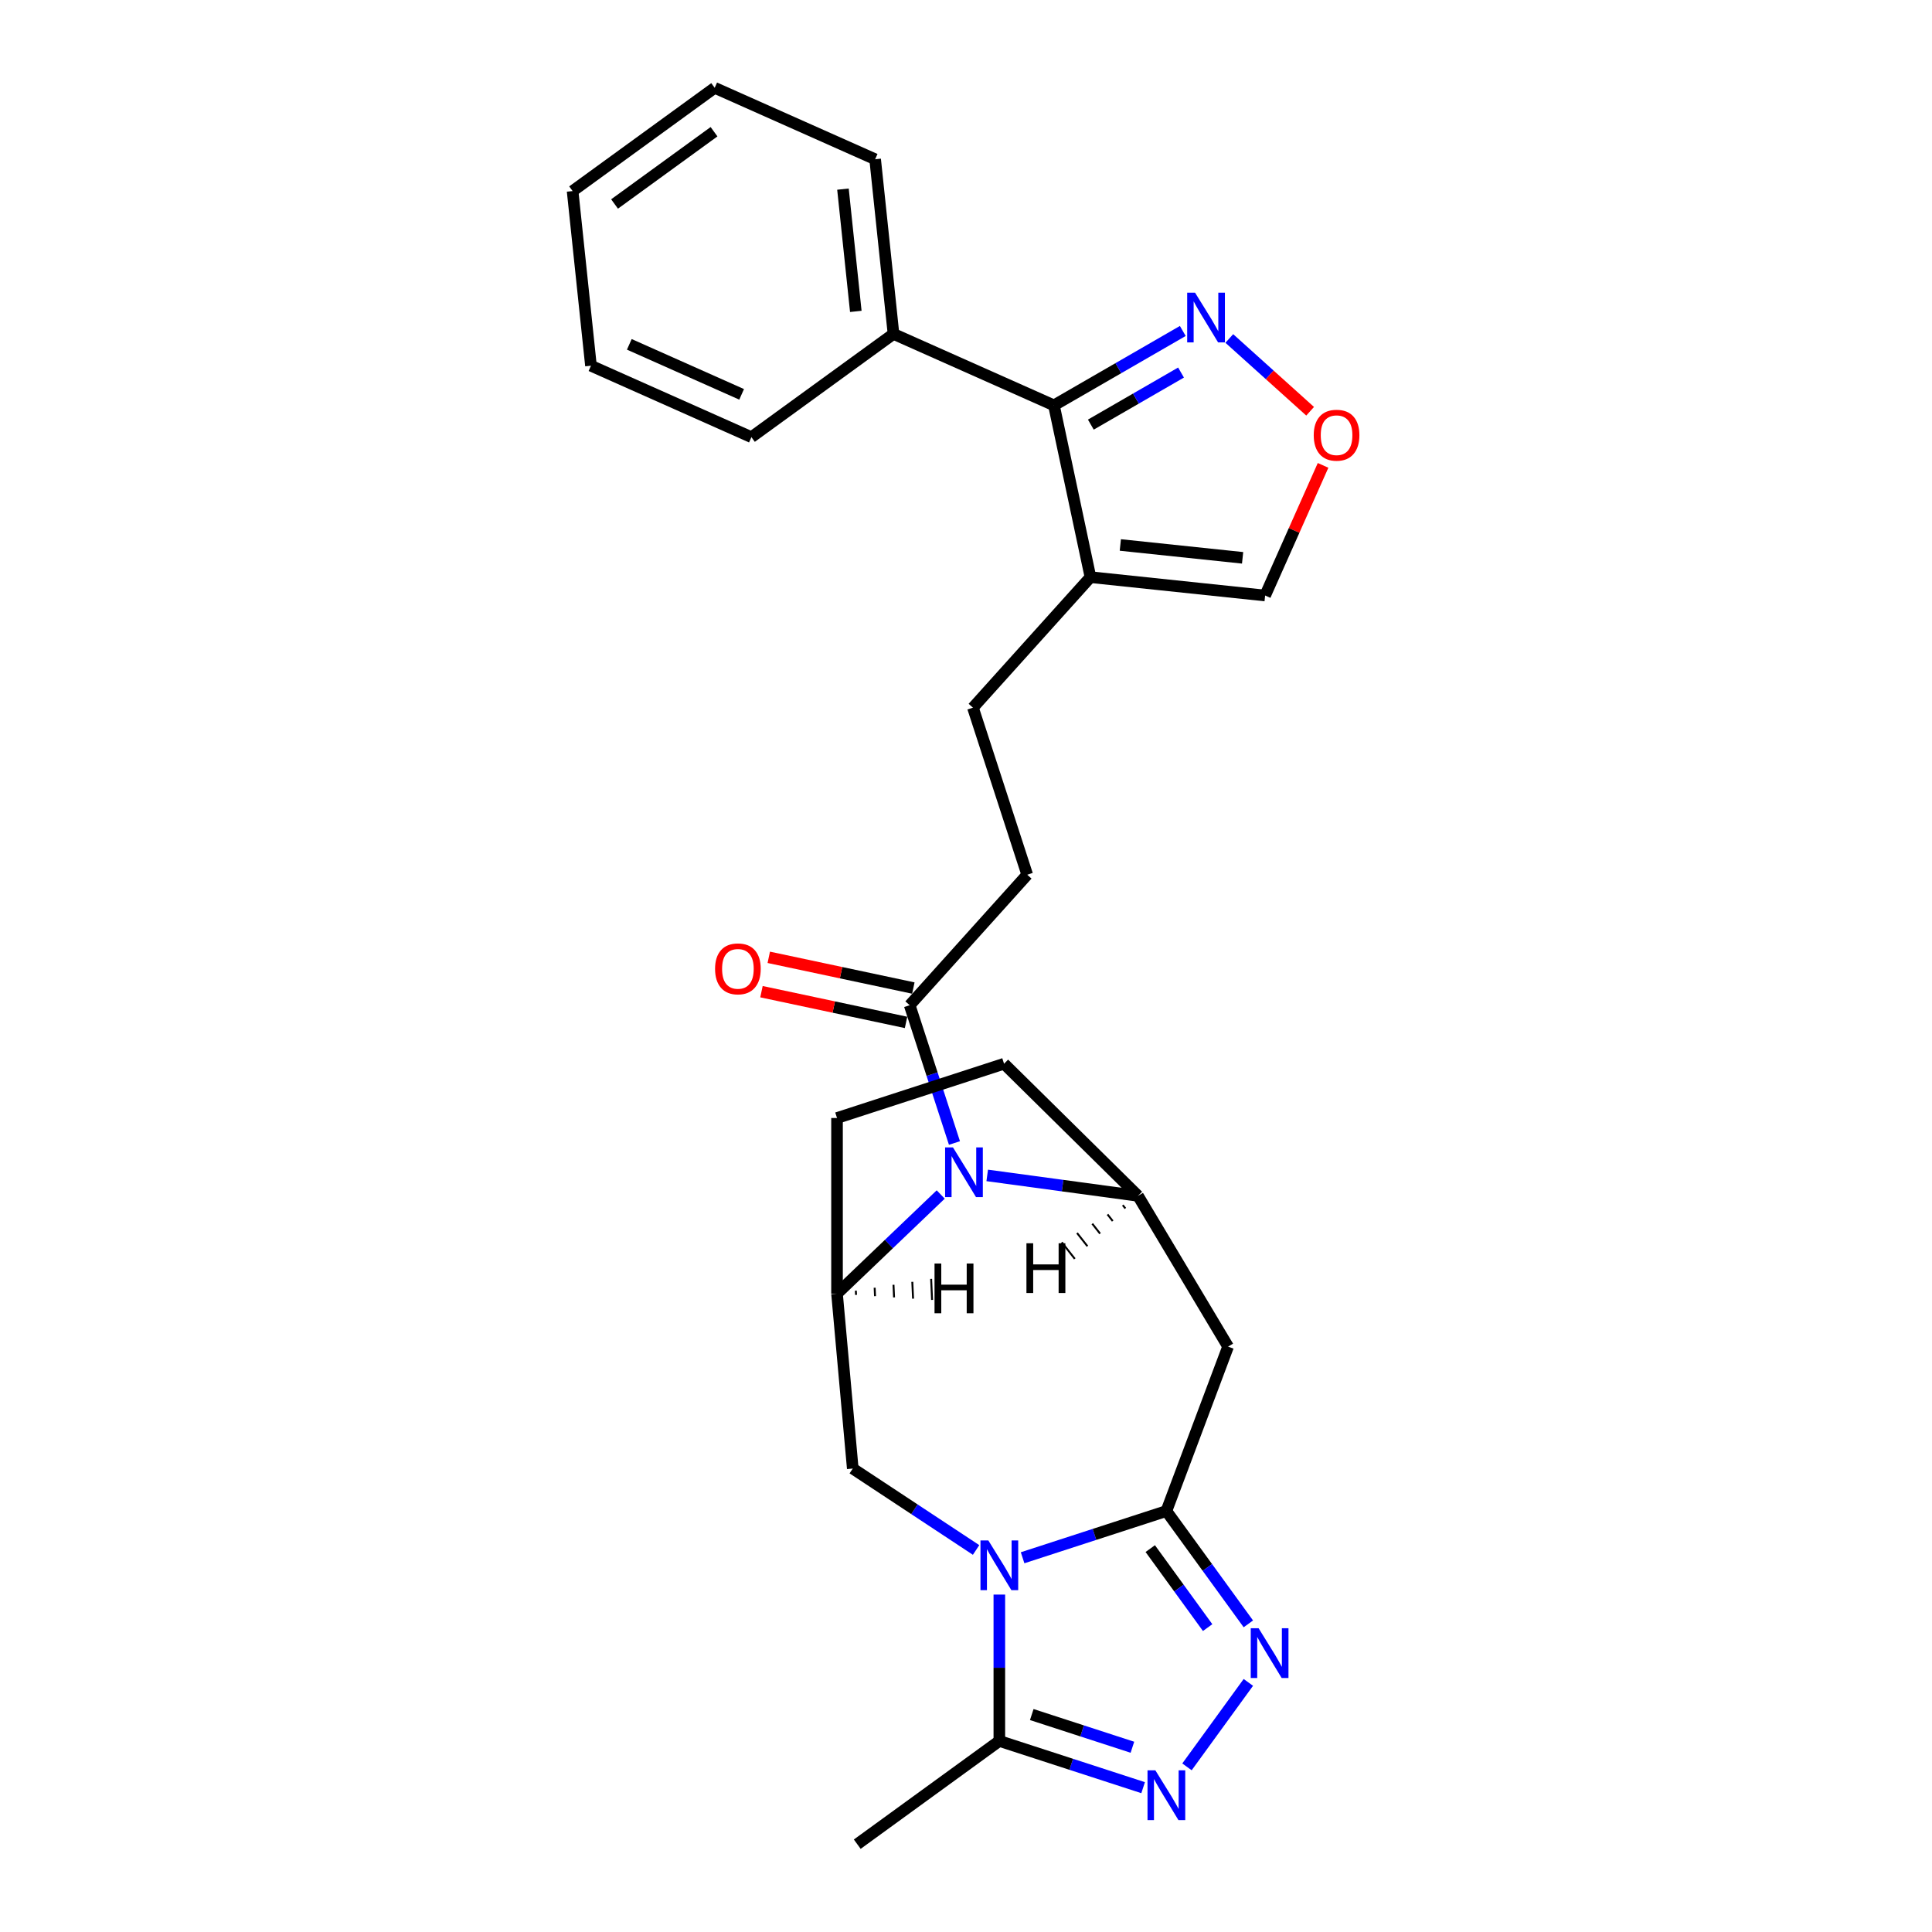 <?xml version='1.0' encoding='iso-8859-1'?>
<svg version='1.1' baseProfile='full'
              xmlns='http://www.w3.org/2000/svg'
                      xmlns:rdkit='http://www.rdkit.org/xml'
                      xmlns:xlink='http://www.w3.org/1999/xlink'
                  xml:space='preserve'
width='1000px' height='1000px' viewBox='0 0 1000 1000'>
<!-- END OF HEADER -->
<rect style='opacity:1.0;fill:#FFFFFF;stroke:none' width='1000' height='1000' x='0' y='0'> </rect>
<path class='bond-0' d='M 529.293,806.294 L 566.504,794.204' style='fill:none;fill-rule:evenodd;stroke:#0000FF;stroke-width:6px;stroke-linecap:butt;stroke-linejoin:miter;stroke-opacity:1' />
<path class='bond-0' d='M 566.504,794.204 L 603.715,782.113' style='fill:none;fill-rule:evenodd;stroke:#000000;stroke-width:6px;stroke-linecap:butt;stroke-linejoin:miter;stroke-opacity:1' />
<path class='bond-6' d='M 517.257,825.35 L 517.257,863.231' style='fill:none;fill-rule:evenodd;stroke:#0000FF;stroke-width:6px;stroke-linecap:butt;stroke-linejoin:miter;stroke-opacity:1' />
<path class='bond-6' d='M 517.257,863.231 L 517.257,901.112' style='fill:none;fill-rule:evenodd;stroke:#000000;stroke-width:6px;stroke-linecap:butt;stroke-linejoin:miter;stroke-opacity:1' />
<path class='bond-8' d='M 505.221,802.26 L 473.305,781.193' style='fill:none;fill-rule:evenodd;stroke:#0000FF;stroke-width:6px;stroke-linecap:butt;stroke-linejoin:miter;stroke-opacity:1' />
<path class='bond-8' d='M 473.305,781.193 L 441.389,760.125' style='fill:none;fill-rule:evenodd;stroke:#000000;stroke-width:6px;stroke-linecap:butt;stroke-linejoin:miter;stroke-opacity:1' />
<path class='bond-2' d='M 603.715,782.113 L 624.93,811.313' style='fill:none;fill-rule:evenodd;stroke:#000000;stroke-width:6px;stroke-linecap:butt;stroke-linejoin:miter;stroke-opacity:1' />
<path class='bond-2' d='M 624.93,811.313 L 646.145,840.513' style='fill:none;fill-rule:evenodd;stroke:#0000FF;stroke-width:6px;stroke-linecap:butt;stroke-linejoin:miter;stroke-opacity:1' />
<path class='bond-2' d='M 595.37,801.56 L 610.221,822' style='fill:none;fill-rule:evenodd;stroke:#000000;stroke-width:6px;stroke-linecap:butt;stroke-linejoin:miter;stroke-opacity:1' />
<path class='bond-2' d='M 610.221,822 L 625.071,842.44' style='fill:none;fill-rule:evenodd;stroke:#0000FF;stroke-width:6px;stroke-linecap:butt;stroke-linejoin:miter;stroke-opacity:1' />
<path class='bond-4' d='M 603.715,782.113 L 635.657,697.003' style='fill:none;fill-rule:evenodd;stroke:#000000;stroke-width:6px;stroke-linecap:butt;stroke-linejoin:miter;stroke-opacity:1' />
<path class='bond-1' d='M 486.911,618.27 L 460.076,643.927' style='fill:none;fill-rule:evenodd;stroke:#0000FF;stroke-width:6px;stroke-linecap:butt;stroke-linejoin:miter;stroke-opacity:1' />
<path class='bond-1' d='M 460.076,643.927 L 433.24,669.584' style='fill:none;fill-rule:evenodd;stroke:#000000;stroke-width:6px;stroke-linecap:butt;stroke-linejoin:miter;stroke-opacity:1' />
<path class='bond-12' d='M 494.026,591.617 L 482.441,555.961' style='fill:none;fill-rule:evenodd;stroke:#0000FF;stroke-width:6px;stroke-linecap:butt;stroke-linejoin:miter;stroke-opacity:1' />
<path class='bond-12' d='M 482.441,555.961 L 470.855,520.305' style='fill:none;fill-rule:evenodd;stroke:#000000;stroke-width:6px;stroke-linecap:butt;stroke-linejoin:miter;stroke-opacity:1' />
<path class='bond-28' d='M 510.983,608.392 L 550.007,613.679' style='fill:none;fill-rule:evenodd;stroke:#0000FF;stroke-width:6px;stroke-linecap:butt;stroke-linejoin:miter;stroke-opacity:1' />
<path class='bond-28' d='M 550.007,613.679 L 589.031,618.965' style='fill:none;fill-rule:evenodd;stroke:#000000;stroke-width:6px;stroke-linecap:butt;stroke-linejoin:miter;stroke-opacity:1' />
<path class='bond-27' d='M 646.145,870.804 L 614.378,914.527' style='fill:none;fill-rule:evenodd;stroke:#0000FF;stroke-width:6px;stroke-linecap:butt;stroke-linejoin:miter;stroke-opacity:1' />
<path class='bond-3' d='M 591.679,925.293 L 554.468,913.202' style='fill:none;fill-rule:evenodd;stroke:#0000FF;stroke-width:6px;stroke-linecap:butt;stroke-linejoin:miter;stroke-opacity:1' />
<path class='bond-3' d='M 554.468,913.202 L 517.257,901.112' style='fill:none;fill-rule:evenodd;stroke:#000000;stroke-width:6px;stroke-linecap:butt;stroke-linejoin:miter;stroke-opacity:1' />
<path class='bond-3' d='M 586.134,904.374 L 560.086,895.911' style='fill:none;fill-rule:evenodd;stroke:#0000FF;stroke-width:6px;stroke-linecap:butt;stroke-linejoin:miter;stroke-opacity:1' />
<path class='bond-3' d='M 560.086,895.911 L 534.039,887.448' style='fill:none;fill-rule:evenodd;stroke:#000000;stroke-width:6px;stroke-linecap:butt;stroke-linejoin:miter;stroke-opacity:1' />
<path class='bond-5' d='M 635.657,697.003 L 589.031,618.965' style='fill:none;fill-rule:evenodd;stroke:#000000;stroke-width:6px;stroke-linecap:butt;stroke-linejoin:miter;stroke-opacity:1' />
<path class='bond-29' d='M 589.031,618.965 L 519.698,550.586' style='fill:none;fill-rule:evenodd;stroke:#000000;stroke-width:6px;stroke-linecap:butt;stroke-linejoin:miter;stroke-opacity:1' />
<path class='bond-32' d='M 581.14,623.771 L 582.487,625.487' style='fill:none;fill-rule:evenodd;stroke:#000000;stroke-width:1.0px;stroke-linecap:butt;stroke-linejoin:miter;stroke-opacity:1' />
<path class='bond-32' d='M 573.249,628.578 L 575.943,632.01' style='fill:none;fill-rule:evenodd;stroke:#000000;stroke-width:1.0px;stroke-linecap:butt;stroke-linejoin:miter;stroke-opacity:1' />
<path class='bond-32' d='M 565.359,633.384 L 569.4,638.533' style='fill:none;fill-rule:evenodd;stroke:#000000;stroke-width:1.0px;stroke-linecap:butt;stroke-linejoin:miter;stroke-opacity:1' />
<path class='bond-32' d='M 557.468,638.191 L 562.856,645.056' style='fill:none;fill-rule:evenodd;stroke:#000000;stroke-width:1.0px;stroke-linecap:butt;stroke-linejoin:miter;stroke-opacity:1' />
<path class='bond-32' d='M 549.577,642.997 L 556.312,651.578' style='fill:none;fill-rule:evenodd;stroke:#000000;stroke-width:1.0px;stroke-linecap:butt;stroke-linejoin:miter;stroke-opacity:1' />
<path class='bond-21' d='M 517.257,901.112 L 443.712,954.545' style='fill:none;fill-rule:evenodd;stroke:#000000;stroke-width:6px;stroke-linecap:butt;stroke-linejoin:miter;stroke-opacity:1' />
<path class='bond-7' d='M 433.24,669.584 L 441.389,760.125' style='fill:none;fill-rule:evenodd;stroke:#000000;stroke-width:6px;stroke-linecap:butt;stroke-linejoin:miter;stroke-opacity:1' />
<path class='bond-17' d='M 433.24,669.584 L 433.24,578.678' style='fill:none;fill-rule:evenodd;stroke:#000000;stroke-width:6px;stroke-linecap:butt;stroke-linejoin:miter;stroke-opacity:1' />
<path class='bond-33' d='M 443.08,670.234 L 442.982,668.055' style='fill:none;fill-rule:evenodd;stroke:#000000;stroke-width:1.0px;stroke-linecap:butt;stroke-linejoin:miter;stroke-opacity:1' />
<path class='bond-33' d='M 452.92,670.884 L 452.725,666.525' style='fill:none;fill-rule:evenodd;stroke:#000000;stroke-width:1.0px;stroke-linecap:butt;stroke-linejoin:miter;stroke-opacity:1' />
<path class='bond-33' d='M 462.761,671.534 L 462.467,664.996' style='fill:none;fill-rule:evenodd;stroke:#000000;stroke-width:1.0px;stroke-linecap:butt;stroke-linejoin:miter;stroke-opacity:1' />
<path class='bond-33' d='M 472.601,672.184 L 472.209,663.466' style='fill:none;fill-rule:evenodd;stroke:#000000;stroke-width:1.0px;stroke-linecap:butt;stroke-linejoin:miter;stroke-opacity:1' />
<path class='bond-33' d='M 482.441,672.835 L 481.951,661.937' style='fill:none;fill-rule:evenodd;stroke:#000000;stroke-width:1.0px;stroke-linecap:butt;stroke-linejoin:miter;stroke-opacity:1' />
<path class='bond-9' d='M 545.52,209.813 L 564.421,298.734' style='fill:none;fill-rule:evenodd;stroke:#000000;stroke-width:6px;stroke-linecap:butt;stroke-linejoin:miter;stroke-opacity:1' />
<path class='bond-11' d='M 545.52,209.813 L 578.866,190.561' style='fill:none;fill-rule:evenodd;stroke:#000000;stroke-width:6px;stroke-linecap:butt;stroke-linejoin:miter;stroke-opacity:1' />
<path class='bond-11' d='M 578.866,190.561 L 612.211,171.309' style='fill:none;fill-rule:evenodd;stroke:#0000FF;stroke-width:6px;stroke-linecap:butt;stroke-linejoin:miter;stroke-opacity:1' />
<path class='bond-11' d='M 564.614,219.783 L 587.956,206.307' style='fill:none;fill-rule:evenodd;stroke:#000000;stroke-width:6px;stroke-linecap:butt;stroke-linejoin:miter;stroke-opacity:1' />
<path class='bond-11' d='M 587.956,206.307 L 611.298,192.83' style='fill:none;fill-rule:evenodd;stroke:#0000FF;stroke-width:6px;stroke-linecap:butt;stroke-linejoin:miter;stroke-opacity:1' />
<path class='bond-20' d='M 545.52,209.813 L 462.473,172.838' style='fill:none;fill-rule:evenodd;stroke:#000000;stroke-width:6px;stroke-linecap:butt;stroke-linejoin:miter;stroke-opacity:1' />
<path class='bond-10' d='M 564.421,298.734 L 503.592,366.29' style='fill:none;fill-rule:evenodd;stroke:#000000;stroke-width:6px;stroke-linecap:butt;stroke-linejoin:miter;stroke-opacity:1' />
<path class='bond-14' d='M 564.421,298.734 L 654.829,308.236' style='fill:none;fill-rule:evenodd;stroke:#000000;stroke-width:6px;stroke-linecap:butt;stroke-linejoin:miter;stroke-opacity:1' />
<path class='bond-14' d='M 579.882,282.077 L 643.168,288.729' style='fill:none;fill-rule:evenodd;stroke:#000000;stroke-width:6px;stroke-linecap:butt;stroke-linejoin:miter;stroke-opacity:1' />
<path class='bond-30' d='M 636.284,175.197 L 657.201,194.032' style='fill:none;fill-rule:evenodd;stroke:#0000FF;stroke-width:6px;stroke-linecap:butt;stroke-linejoin:miter;stroke-opacity:1' />
<path class='bond-30' d='M 657.201,194.032 L 678.119,212.866' style='fill:none;fill-rule:evenodd;stroke:#FF0000;stroke-width:6px;stroke-linecap:butt;stroke-linejoin:miter;stroke-opacity:1' />
<path class='bond-18' d='M 470.855,520.305 L 531.684,452.748' style='fill:none;fill-rule:evenodd;stroke:#000000;stroke-width:6px;stroke-linecap:butt;stroke-linejoin:miter;stroke-opacity:1' />
<path class='bond-19' d='M 472.745,511.413 L 435.331,503.46' style='fill:none;fill-rule:evenodd;stroke:#000000;stroke-width:6px;stroke-linecap:butt;stroke-linejoin:miter;stroke-opacity:1' />
<path class='bond-19' d='M 435.331,503.46 L 397.916,495.507' style='fill:none;fill-rule:evenodd;stroke:#FF0000;stroke-width:6px;stroke-linecap:butt;stroke-linejoin:miter;stroke-opacity:1' />
<path class='bond-19' d='M 468.965,529.197 L 431.551,521.244' style='fill:none;fill-rule:evenodd;stroke:#000000;stroke-width:6px;stroke-linecap:butt;stroke-linejoin:miter;stroke-opacity:1' />
<path class='bond-19' d='M 431.551,521.244 L 394.136,513.291' style='fill:none;fill-rule:evenodd;stroke:#FF0000;stroke-width:6px;stroke-linecap:butt;stroke-linejoin:miter;stroke-opacity:1' />
<path class='bond-13' d='M 684.818,240.879 L 669.824,274.557' style='fill:none;fill-rule:evenodd;stroke:#FF0000;stroke-width:6px;stroke-linecap:butt;stroke-linejoin:miter;stroke-opacity:1' />
<path class='bond-13' d='M 669.824,274.557 L 654.829,308.236' style='fill:none;fill-rule:evenodd;stroke:#000000;stroke-width:6px;stroke-linecap:butt;stroke-linejoin:miter;stroke-opacity:1' />
<path class='bond-15' d='M 519.698,550.586 L 433.24,578.678' style='fill:none;fill-rule:evenodd;stroke:#000000;stroke-width:6px;stroke-linecap:butt;stroke-linejoin:miter;stroke-opacity:1' />
<path class='bond-16' d='M 503.592,366.29 L 531.684,452.748' style='fill:none;fill-rule:evenodd;stroke:#000000;stroke-width:6px;stroke-linecap:butt;stroke-linejoin:miter;stroke-opacity:1' />
<path class='bond-22' d='M 462.473,172.838 L 452.97,82.43' style='fill:none;fill-rule:evenodd;stroke:#000000;stroke-width:6px;stroke-linecap:butt;stroke-linejoin:miter;stroke-opacity:1' />
<path class='bond-22' d='M 442.966,161.177 L 436.314,97.891' style='fill:none;fill-rule:evenodd;stroke:#000000;stroke-width:6px;stroke-linecap:butt;stroke-linejoin:miter;stroke-opacity:1' />
<path class='bond-23' d='M 462.473,172.838 L 388.928,226.272' style='fill:none;fill-rule:evenodd;stroke:#000000;stroke-width:6px;stroke-linecap:butt;stroke-linejoin:miter;stroke-opacity:1' />
<path class='bond-25' d='M 452.97,82.43 L 369.923,45.455' style='fill:none;fill-rule:evenodd;stroke:#000000;stroke-width:6px;stroke-linecap:butt;stroke-linejoin:miter;stroke-opacity:1' />
<path class='bond-24' d='M 388.928,226.272 L 305.88,189.297' style='fill:none;fill-rule:evenodd;stroke:#000000;stroke-width:6px;stroke-linecap:butt;stroke-linejoin:miter;stroke-opacity:1' />
<path class='bond-24' d='M 383.865,204.116 L 325.732,178.234' style='fill:none;fill-rule:evenodd;stroke:#000000;stroke-width:6px;stroke-linecap:butt;stroke-linejoin:miter;stroke-opacity:1' />
<path class='bond-26' d='M 305.88,189.297 L 296.378,98.888' style='fill:none;fill-rule:evenodd;stroke:#000000;stroke-width:6px;stroke-linecap:butt;stroke-linejoin:miter;stroke-opacity:1' />
<path class='bond-31' d='M 369.923,45.455 L 296.378,98.888' style='fill:none;fill-rule:evenodd;stroke:#000000;stroke-width:6px;stroke-linecap:butt;stroke-linejoin:miter;stroke-opacity:1' />
<path class='bond-31' d='M 369.578,68.179 L 318.096,105.582' style='fill:none;fill-rule:evenodd;stroke:#000000;stroke-width:6px;stroke-linecap:butt;stroke-linejoin:miter;stroke-opacity:1' />
<path  class='atom-0' d='M 511.567 797.333
L 520.003 810.969
Q 520.839 812.314, 522.184 814.75
Q 523.53 817.187, 523.603 817.332
L 523.603 797.333
L 527.021 797.333
L 527.021 823.078
L 523.493 823.078
L 514.439 808.169
Q 513.385 806.423, 512.257 804.423
Q 511.167 802.424, 510.839 801.805
L 510.839 823.078
L 507.494 823.078
L 507.494 797.333
L 511.567 797.333
' fill='#0000FF'/>
<path  class='atom-2' d='M 493.256 593.89
L 501.692 607.526
Q 502.529 608.871, 503.874 611.307
Q 505.22 613.744, 505.292 613.889
L 505.292 593.89
L 508.71 593.89
L 508.71 619.634
L 505.183 619.634
L 496.129 604.726
Q 495.074 602.98, 493.947 600.98
Q 492.856 598.98, 492.529 598.362
L 492.529 619.634
L 489.184 619.634
L 489.184 593.89
L 493.256 593.89
' fill='#0000FF'/>
<path  class='atom-3' d='M 651.458 842.786
L 659.894 856.422
Q 660.73 857.768, 662.075 860.204
Q 663.421 862.64, 663.494 862.786
L 663.494 842.786
L 666.912 842.786
L 666.912 868.531
L 663.384 868.531
L 654.33 853.622
Q 653.276 851.877, 652.148 849.877
Q 651.058 847.877, 650.73 847.259
L 650.73 868.531
L 647.385 868.531
L 647.385 842.786
L 651.458 842.786
' fill='#0000FF'/>
<path  class='atom-4' d='M 598.024 916.331
L 606.46 929.967
Q 607.296 931.313, 608.642 933.749
Q 609.987 936.185, 610.06 936.331
L 610.06 916.331
L 613.478 916.331
L 613.478 942.076
L 609.951 942.076
L 600.897 927.167
Q 599.842 925.422, 598.715 923.422
Q 597.624 921.422, 597.297 920.804
L 597.297 942.076
L 593.951 942.076
L 593.951 916.331
L 598.024 916.331
' fill='#0000FF'/>
<path  class='atom-12' d='M 618.557 151.488
L 626.993 165.124
Q 627.829 166.469, 629.175 168.905
Q 630.52 171.342, 630.593 171.487
L 630.593 151.488
L 634.011 151.488
L 634.011 177.232
L 630.484 177.232
L 621.429 162.324
Q 620.375 160.578, 619.248 158.578
Q 618.157 156.578, 617.829 155.96
L 617.829 177.232
L 614.484 177.232
L 614.484 151.488
L 618.557 151.488
' fill='#0000FF'/>
<path  class='atom-14' d='M 679.986 225.261
Q 679.986 219.08, 683.041 215.625
Q 686.095 212.171, 691.804 212.171
Q 697.513 212.171, 700.568 215.625
Q 703.622 219.08, 703.622 225.261
Q 703.622 231.516, 700.531 235.079
Q 697.441 238.606, 691.804 238.606
Q 686.132 238.606, 683.041 235.079
Q 679.986 231.552, 679.986 225.261
M 691.804 235.697
Q 695.731 235.697, 697.841 233.079
Q 699.986 230.425, 699.986 225.261
Q 699.986 220.207, 697.841 217.661
Q 695.731 215.08, 691.804 215.08
Q 687.877 215.08, 685.732 217.625
Q 683.623 220.17, 683.623 225.261
Q 683.623 230.461, 685.732 233.079
Q 687.877 235.697, 691.804 235.697
' fill='#FF0000'/>
<path  class='atom-20' d='M 370.117 501.477
Q 370.117 495.295, 373.172 491.841
Q 376.226 488.386, 381.935 488.386
Q 387.644 488.386, 390.699 491.841
Q 393.753 495.295, 393.753 501.477
Q 393.753 507.731, 390.662 511.295
Q 387.571 514.822, 381.935 514.822
Q 376.263 514.822, 373.172 511.295
Q 370.117 507.768, 370.117 501.477
M 381.935 511.913
Q 385.862 511.913, 387.971 509.295
Q 390.117 506.64, 390.117 501.477
Q 390.117 496.422, 387.971 493.877
Q 385.862 491.295, 381.935 491.295
Q 378.008 491.295, 375.863 493.841
Q 373.754 496.386, 373.754 501.477
Q 373.754 506.677, 375.863 509.295
Q 378.008 511.913, 381.935 511.913
' fill='#FF0000'/>
<path  class='atom-28' d='M 531.285 643.51
L 534.775 643.51
L 534.775 654.455
L 547.939 654.455
L 547.939 643.51
L 551.429 643.51
L 551.429 669.255
L 547.939 669.255
L 547.939 657.364
L 534.775 657.364
L 534.775 669.255
L 531.285 669.255
L 531.285 643.51
' fill='#000000'/>
<path  class='atom-29' d='M 483.711 653.993
L 487.202 653.993
L 487.202 664.938
L 500.365 664.938
L 500.365 653.993
L 503.856 653.993
L 503.856 679.738
L 500.365 679.738
L 500.365 667.847
L 487.202 667.847
L 487.202 679.738
L 483.711 679.738
L 483.711 653.993
' fill='#000000'/>
</svg>
